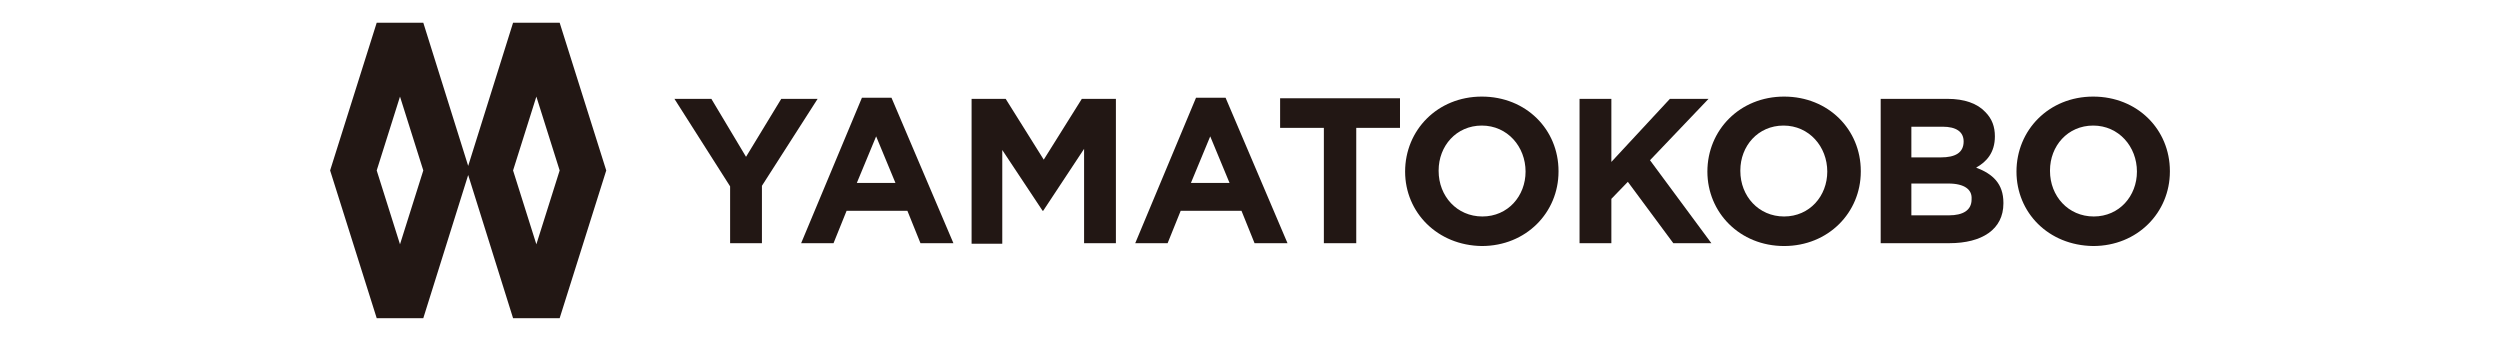 <?xml version="1.0" encoding="utf-8"?>
<!-- Generator: Adobe Illustrator 27.9.1, SVG Export Plug-In . SVG Version: 6.00 Build 0)  -->
<svg version="1.1" id="レイヤー_1" xmlns="http://www.w3.org/2000/svg" xmlns:xlink="http://www.w3.org/1999/xlink" x="0px"
	 y="0px" viewBox="0 0 440 60" style="enable-background:new 0 0 440 60;" xml:space="preserve">
<style type="text/css">
	.st0{fill:#221714;}
</style>
<g>
	<g>
		<path class="st0" d="M128.5,32.8l-9.8-15.4h6.5l6.1,10.2l6.2-10.2h6.4l-9.8,15.3v10.1h-5.6V32.8z"/>
		<path class="st0" d="M151.7,17.2h5.2l10.9,25.6h-5.8l-2.3-5.7h-10.7l-2.3,5.7h-5.7L151.7,17.2z M157.6,32.2l-3.4-8.2l-3.4,8.2
			H157.6z"/>
		<path class="st0" d="M171,17.4h6l6.7,10.7l6.7-10.7h6v25.4h-5.6V26.2l-7.2,10.9h-0.1l-7.1-10.7v16.5H171V17.4z"/>
		<path class="st0" d="M210.5,17.2h5.2l10.9,25.6h-5.8l-2.3-5.7h-10.7l-2.3,5.7h-5.7L210.5,17.2z M216.4,32.2l-3.4-8.2l-3.4,8.2
			H216.4z"/>
		<path class="st0" d="M233,22.5h-7.7v-5.2h21.1v5.2h-7.7v20.3H233V22.5z"/>
		<path class="st0" d="M247.3,30.2L247.3,30.2c0-7.3,5.7-13.2,13.5-13.2c7.8,0,13.5,5.8,13.5,13.1v0.1c0,7.2-5.7,13.1-13.5,13.1
			C253,43.2,247.3,37.4,247.3,30.2z M268.5,30.2L268.5,30.2c0-4.4-3.2-8.1-7.7-8.1s-7.6,3.6-7.6,7.9v0.1c0,4.4,3.2,8,7.7,8
			S268.5,34.5,268.5,30.2z"/>
		<path class="st0" d="M278,17.4h5.6v11.1l10.3-11.1h6.8l-10.3,10.8l10.8,14.6h-6.7L286.5,32l-2.9,3v7.8H278V17.4z"/>
		<path class="st0" d="M300.5,30.2L300.5,30.2c0-7.3,5.7-13.2,13.5-13.2c7.8,0,13.5,5.8,13.5,13.1v0.1c0,7.2-5.7,13.1-13.5,13.1
			S300.5,37.4,300.5,30.2z M321.6,30.2L321.6,30.2c0-4.4-3.2-8.1-7.7-8.1s-7.6,3.6-7.6,7.9v0.1c0,4.4,3.2,8,7.7,8
			S321.6,34.5,321.6,30.2z"/>
		<path class="st0" d="M331,17.4h11.8c2.9,0,5.2,0.8,6.6,2.3c1.2,1.2,1.7,2.6,1.7,4.3V24c0,2.9-1.5,4.5-3.3,5.5
			c2.9,1.1,4.8,2.8,4.8,6.2v0.1c0,4.6-3.8,7-9.5,7H331V17.4z M345.6,24.9c0-1.7-1.3-2.6-3.7-2.6h-5.5v5.4h5.2
			C344.1,27.7,345.6,26.9,345.6,24.9L345.6,24.9z M342.9,32.3h-6.5v5.6h6.6c2.5,0,4-0.9,4-2.8v-0.1
			C347.1,33.4,345.8,32.3,342.9,32.3z"/>
		<path class="st0" d="M354.9,30.2L354.9,30.2c0-7.3,5.7-13.2,13.5-13.2s13.5,5.8,13.5,13.1v0.1c0,7.2-5.7,13.1-13.5,13.1
			C360.5,43.2,354.9,37.4,354.9,30.2z M376.1,30.2L376.1,30.2c0-4.4-3.2-8.1-7.7-8.1c-4.5,0-7.6,3.6-7.6,7.9v0.1c0,4.4,3.2,8,7.7,8
			S376.1,34.5,376.1,30.2z"/>
	</g>
	<path class="st0" d="M98.5,4h-8.2l-7.9,25.2L74.5,4h-8.2l-8.2,26l8.2,26h8.2l7.9-25.2L90.3,56h8.2l8.2-26L98.5,4z M70.4,43l-4.1-13
		l4.1-13l4.1,13L70.4,43z M94.4,43l-4.1-13l4.1-13l4.1,13L94.4,43z"/>
</g>
</svg>
